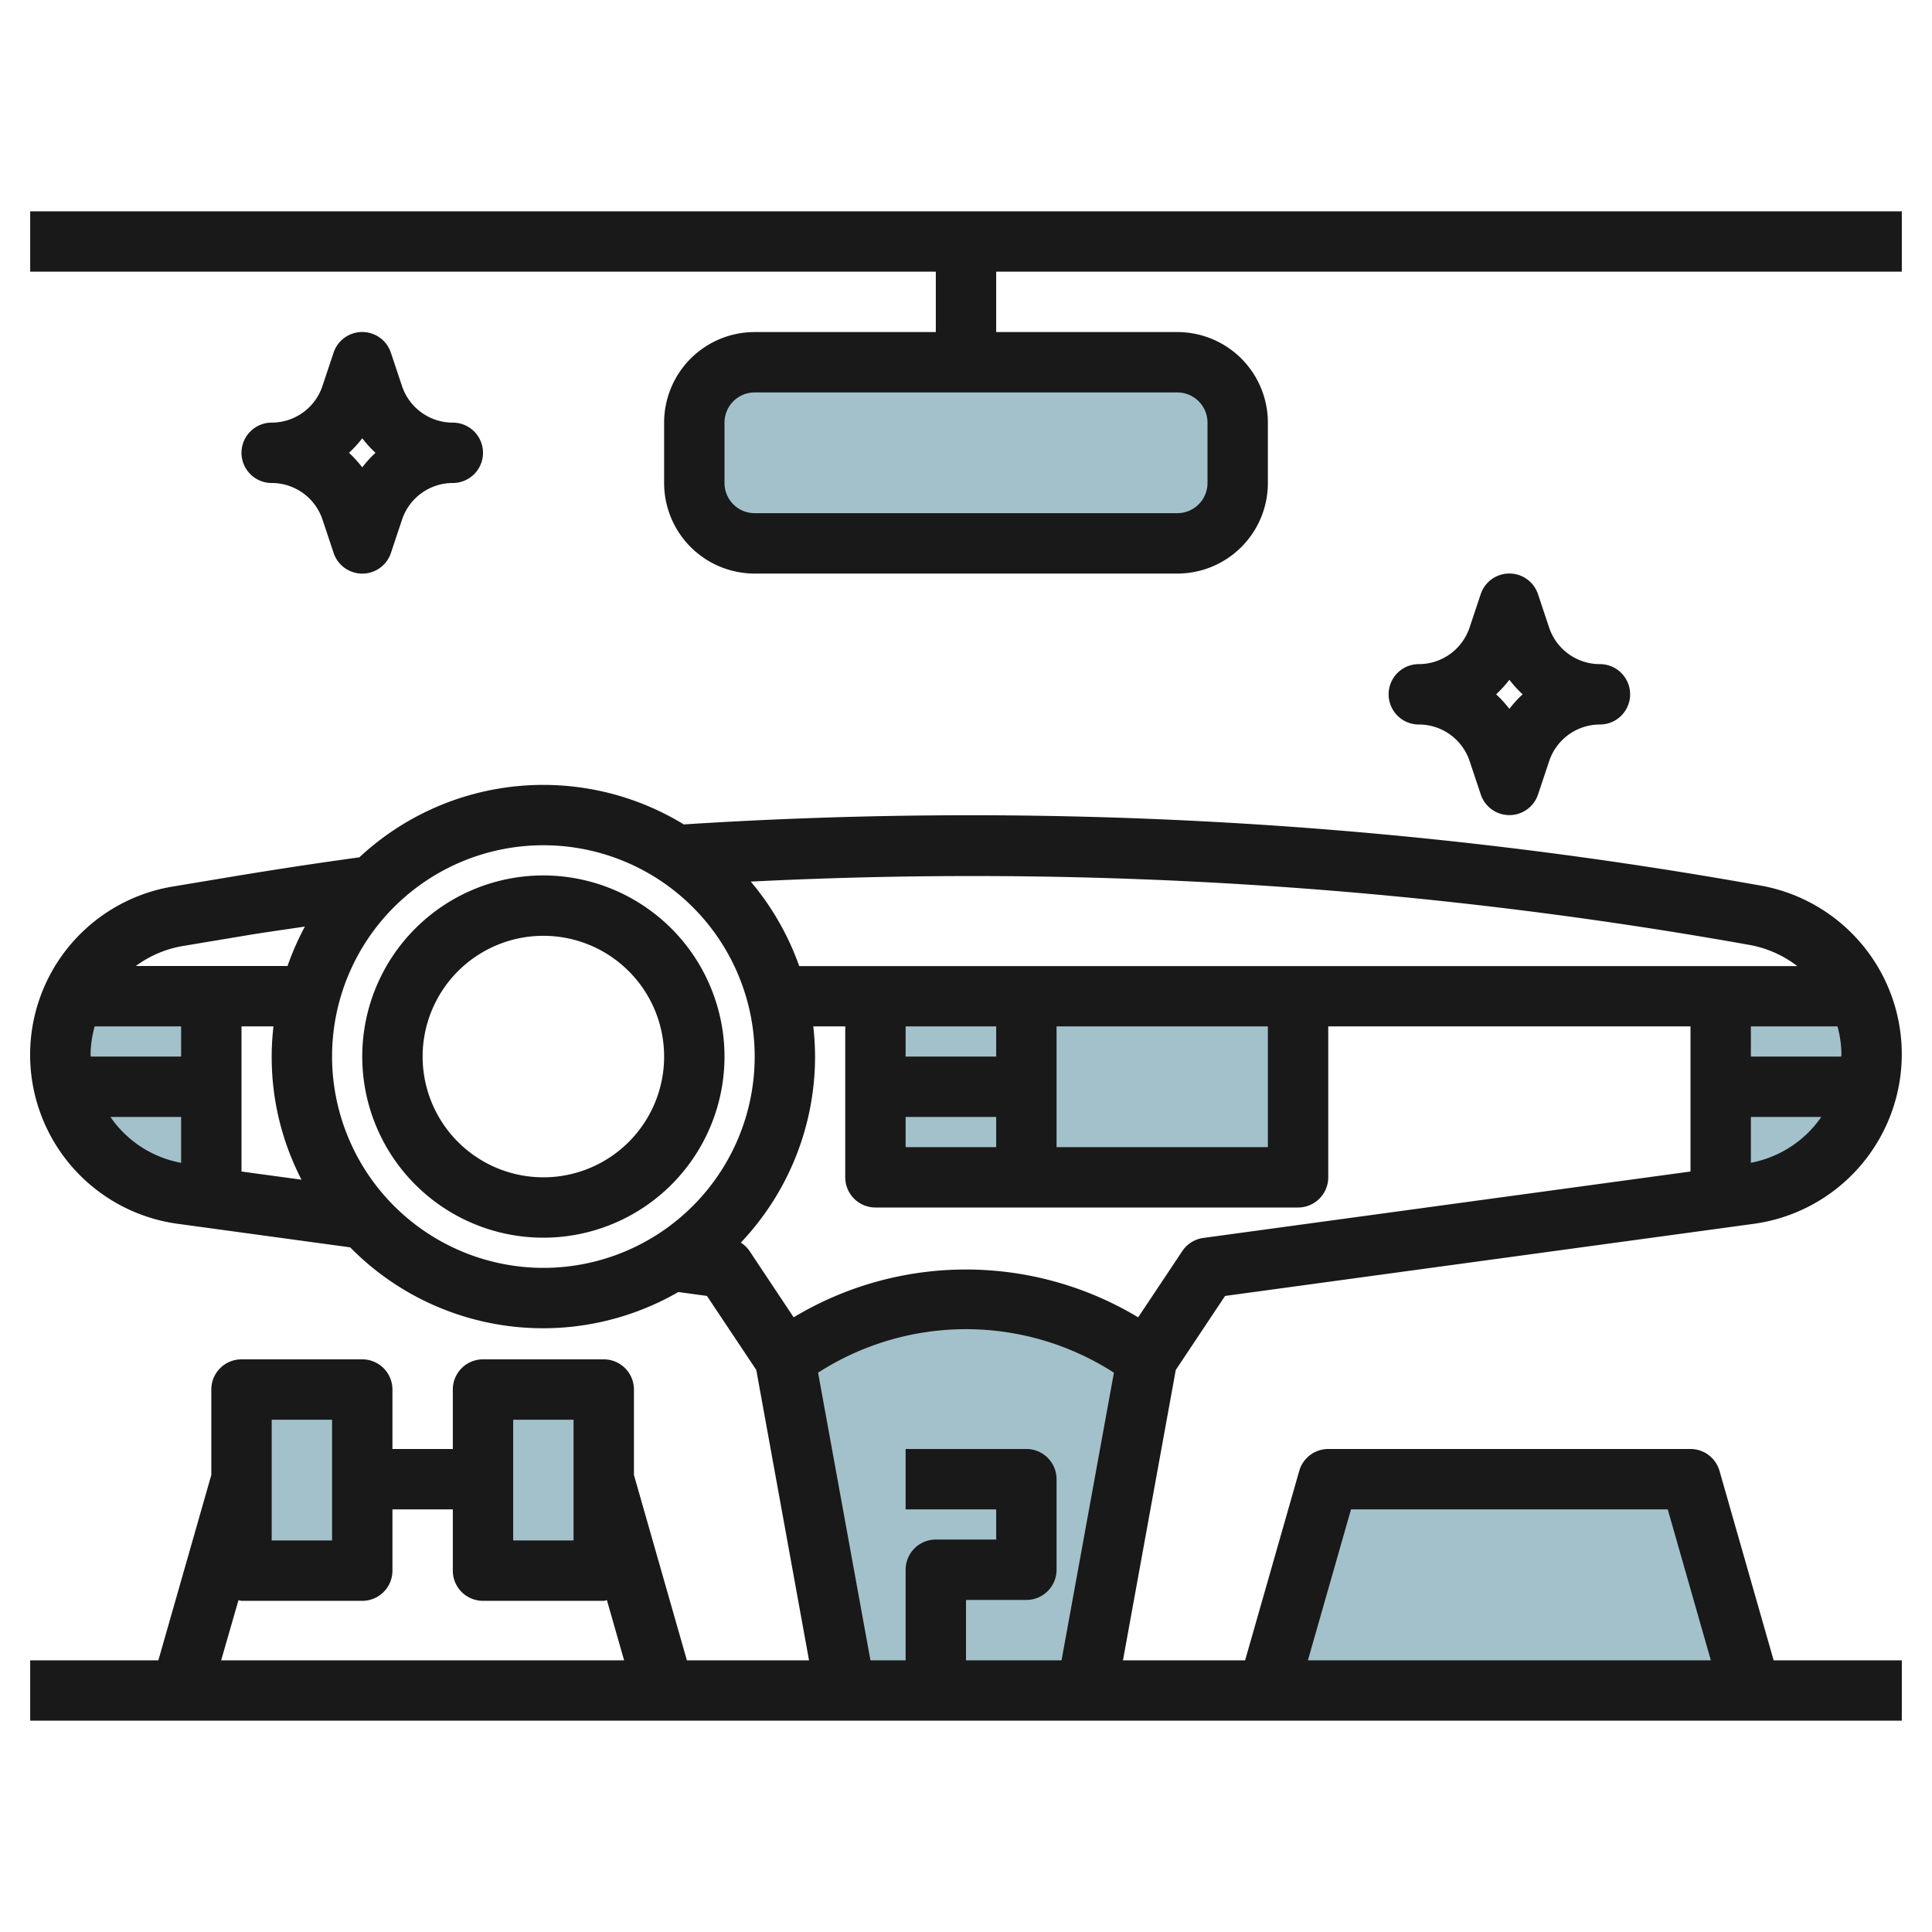 <svg id="Layer_3" height="512" viewBox="0 0 64 64" width="512" xmlns="http://www.w3.org/2000/svg" data-name="Layer 3"><g fill="#a3c1ca"><path d="m2.442 33a4.614 4.614 0 0 0 3.58 6.547l.978.134v-6.681z"/><path d="m32 43a9.907 9.907 0 0 0 -5.5 1.664l-.5.336 2 11h8l2-11-.5-.336a9.907 9.907 0 0 0 -5.5-1.664z"/><path d="m29 33v6h14v-6"/><path d="m25 12h14a2 2 0 0 1 2 2v2a2 2 0 0 1 -2 2h-14a2 2 0 0 1 -2-2v-2a2 2 0 0 1 2-2z"/><path d="m16 46.03h4v6h-4z" transform="matrix(-1 0 0 -1 36 98.059)"/><path d="m8 46.03h4v6h-4z" transform="matrix(-1 0 0 -1 20 98.059)"/><path d="m61.558 33a4.614 4.614 0 0 1 -3.58 6.547l-.978.134v-6.681z"/><path d="m58 56-2-7h-12l-2 7"/></g><path d="m40.582 42.93 17.512-2.389a5.673 5.673 0 0 0 .22-11.207l-.484-.085a148.277 148.277 0 0 0 -35.178-1.939 8.932 8.932 0 0 0 -10.747 1.09q-2.03.279-4.052.613l-2.132.355a5.65 5.65 0 0 0 .166 11.172l5.713.78a8.959 8.959 0 0 0 10.87 1.48l.948.129 1.635 2.452 1.747 9.619h-4.046l-1.754-6.14v-2.83a1 1 0 0 0 -1-1h-4a1 1 0 0 0 -1 1v1.97h-2v-1.97a1 1 0 0 0 -1-1h-4a1 1 0 0 0 -1 1v2.83l-1.754 6.14h-4.246v2h62v-2h-4.246l-1.793-6.275a1 1 0 0 0 -.961-.725h-12a1 1 0 0 0 -.961.725l-1.793 6.275h-4.046l1.749-9.618zm20.288-8.93a3.7 3.7 0 0 1 .13.92c0 .028-.007.053-.007.08h-2.993v-1zm-2.87 4.518v-1.518h2.333a3.657 3.657 0 0 1 -2.333 1.518zm-.518-7.3.484.086a3.648 3.648 0 0 1 1.572.7h-33.063a8.989 8.989 0 0 0 -1.605-2.8 146.4 146.4 0 0 1 32.612 2.014zm-24.482 2.782v1h-3v-1zm-3 3h3v1h-3zm5-3h7v4h-7zm-28.95-2.661 2.132-.356c.638-.106 1.279-.192 1.918-.29a9.087 9.087 0 0 0 -.575 1.307h-5.025a3.638 3.638 0 0 1 1.55-.661zm-.05 3.661h-2.994c0-.021-.006-.04-.006-.061a3.647 3.647 0 0 1 .136-.939h2.864zm-2.342 2h2.342v1.52a3.636 3.636 0 0 1 -2.342-1.52zm4.342 1.808v-4.808h1.059a8.834 8.834 0 0 0 .929 5.079zm3-3.808a7 7 0 1 1 7 7 7.008 7.008 0 0 1 -7-7zm13.832 6.445a.989.989 0 0 0 -.291-.282 8.96 8.96 0 0 0 2.459-6.163 9.149 9.149 0 0 0 -.059-1h1.059v5a1 1 0 0 0 1 1h14a1 1 0 0 0 1-1v-5h12v4.808l-16.135 2.2a1 1 0 0 0 -.7.436l-1.462 2.194a11.069 11.069 0 0 0 -11.412 0zm-7.832 5.585h2v4h-2zm-8 0h2v4h-2zm-1.1 5.978a.932.932 0 0 0 .1.022h4a1 1 0 0 0 1-1v-2.03h2v2.03a1 1 0 0 0 1 1h4a.932.932 0 0 0 .105-.022l.569 1.992h-13.348zm36.854-3.008h10.492l1.428 5h-13.348zm-12.754 5v-2h2a1 1 0 0 0 1-1v-3a1 1 0 0 0 -1-1h-4v2h3v1h-2a1 1 0 0 0 -1 1v3h-1.165l-1.735-9.528a9.05 9.05 0 0 1 9.8 0l-1.735 9.528z" fill="#191919"/><path d="m1 9h30v2h-6a3 3 0 0 0 -3 3v2a3 3 0 0 0 3 3h14a3 3 0 0 0 3-3v-2a3 3 0 0 0 -3-3h-6v-2h30v-2h-62zm39 5v2a1 1 0 0 1 -1 1h-14a1 1 0 0 1 -1-1v-2a1 1 0 0 1 1-1h14a1 1 0 0 1 1 1z" fill="#191919"/><path d="m10.684 17.214.367 1.1a1 1 0 0 0 1.9 0l.367-1.1a1.774 1.774 0 0 1 1.682-1.214 1 1 0 0 0 0-2 1.773 1.773 0 0 1 -1.684-1.214l-.367-1.1a1 1 0 0 0 -1.9 0l-.367 1.1a1.774 1.774 0 0 1 -1.682 1.214 1 1 0 0 0 0 2 1.773 1.773 0 0 1 1.684 1.214zm1.316-2.696a3.8 3.8 0 0 0 .439.482 3.8 3.8 0 0 0 -.439.482 3.8 3.8 0 0 0 -.439-.482 3.8 3.8 0 0 0 .439-.482z" fill="#191919"/><path d="m48.684 25.214.367 1.1a1 1 0 0 0 1.9 0l.367-1.1a1.774 1.774 0 0 1 1.682-1.214 1 1 0 0 0 0-2 1.773 1.773 0 0 1 -1.684-1.214l-.367-1.1a1 1 0 0 0 -1.9 0l-.367 1.1a1.774 1.774 0 0 1 -1.682 1.214 1 1 0 0 0 0 2 1.773 1.773 0 0 1 1.684 1.214zm1.316-2.696a3.8 3.8 0 0 0 .439.482 3.8 3.8 0 0 0 -.439.482 3.8 3.8 0 0 0 -.439-.482 3.8 3.8 0 0 0 .439-.482z" fill="#191919"/><path d="m18 29a6 6 0 1 0 6 6 6.006 6.006 0 0 0 -6-6zm0 10a4 4 0 1 1 4-4 4 4 0 0 1 -4 4z" fill="#191919"/></svg>